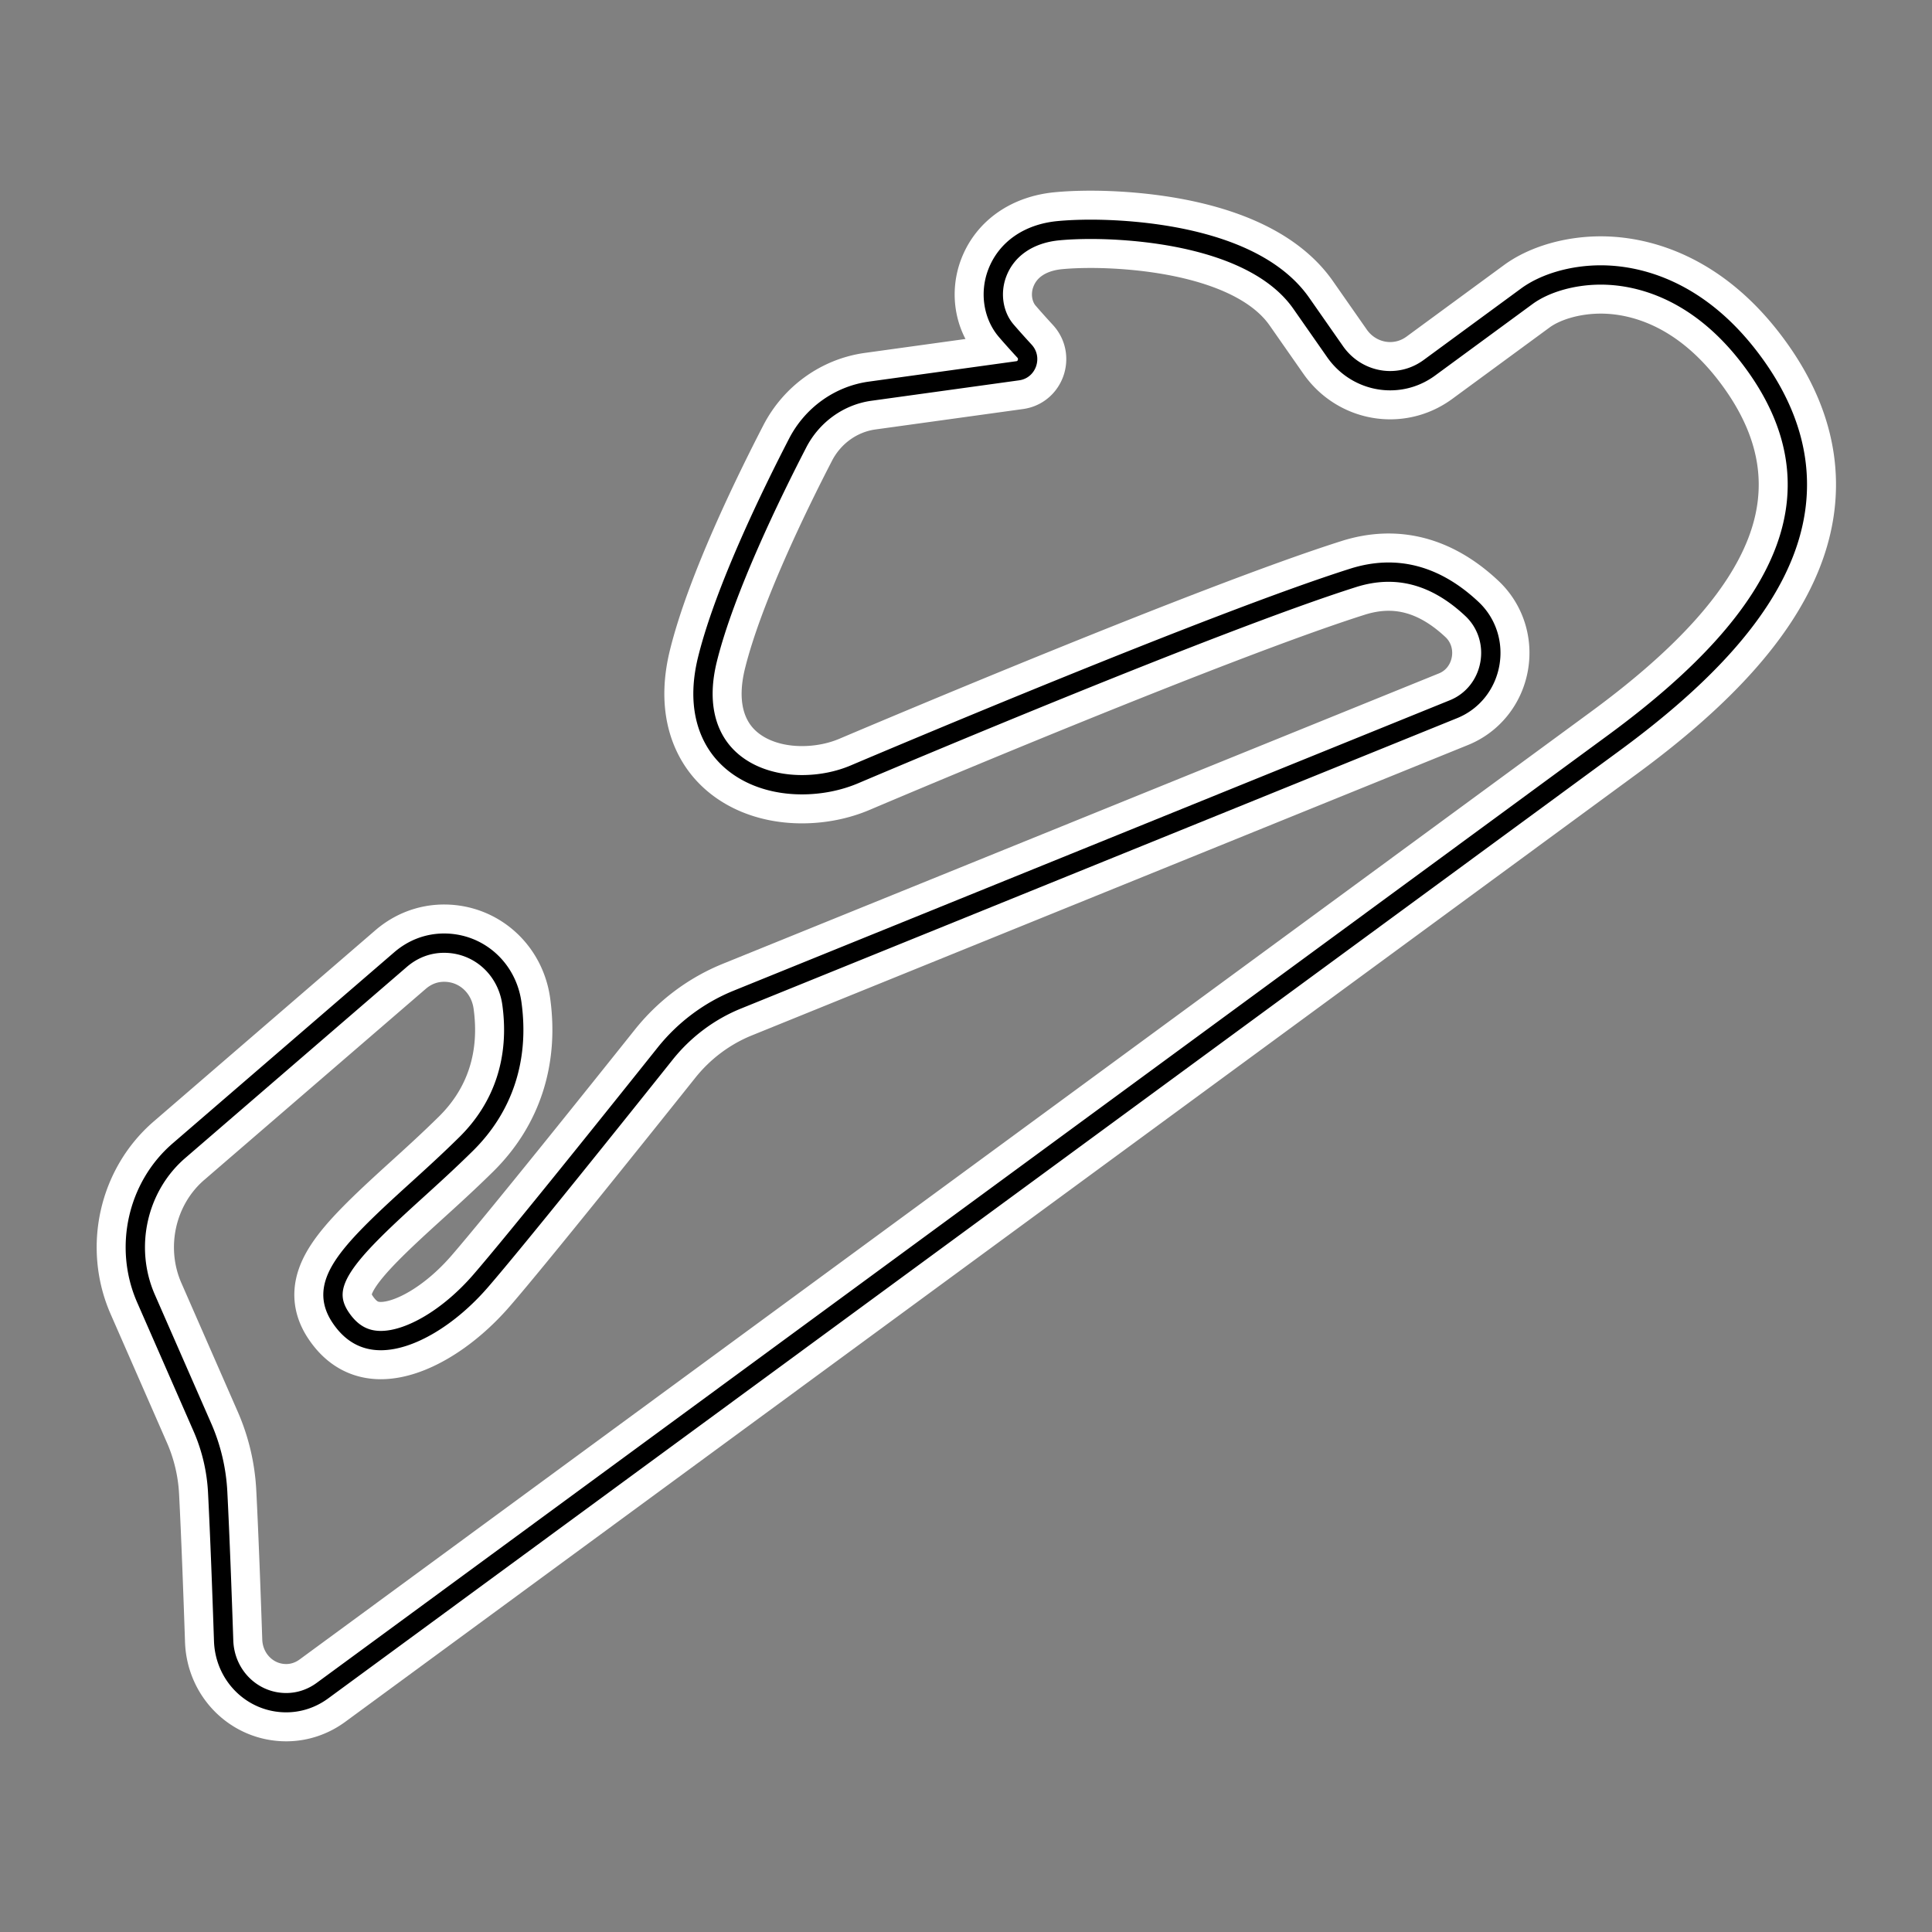 <svg xml:space="preserve" width="500" height="500" xmlns="http://www.w3.org/2000/svg">
    <rect width="100%" height="100%" fill="#808080" stroke="none"/>
    <path style="fill:none;stroke:#fff;stroke-width:20;stroke-dasharray:none;stroke-opacity:1;stroke-linejoin:round" d="M454.814 95.302c-14.67-21.005-31.687-24.14-40.528-24.14-7.29 0-14.46 2.067-19.182 5.533L369.93 95.172c-2.987 2.193-6.502 3.35-10.162 3.35-5.639 0-10.964-2.8-14.24-7.493l-8.751-12.53c-12.41-17.766-44.826-19.15-54.47-19.15-3.12 0-6.048.129-8.466.364-7.614.747-13.348 4.708-15.726 10.87-1.995 5.158-1.092 11.052 2.303 15.011 1.217 1.424 2.902 3.305 4.727 5.291 1.112 1.22.808 2.569.629 3.093-.18.518-.773 1.756-2.379 1.975l-38.204 5.286c-7.973 1.101-14.983 6.116-18.753 13.41-6.786 13.125-18.843 37.838-23.325 55.886-2.937 11.803.15 19.167 3.256 23.264 4.472 5.902 12.19 9.286 21.176 9.286 4.757 0 9.464-.933 13.622-2.7 9.459-4.015 93.441-39.563 129.027-50.832 11.05-3.502 21.346-.787 30.755 8.057 3.845 3.616 5.57 8.928 4.617 14.21-.962 5.34-4.472 9.718-9.389 11.712L190.81 258.7c-7.27 2.95-13.732 7.788-18.683 13.994-11.284 14.144-38.528 48.192-47.773 58.853-8.112 9.352-18.24 15.394-25.798 15.394-4.299 0-7.694-1.948-10.391-5.953-5.75-8.537 1.036-16.056 19.097-32.432 4.328-3.926 8.805-7.987 13.368-12.491 9.718-9.59 13.812-22.17 11.842-36.379-1.256-9.04-8.631-15.6-17.536-15.6-4.154 0-8.053 1.472-11.284 4.257L46.315 297.8c-10.805 9.318-14.315 25.05-8.531 38.257l14.584 33.306a47.958 47.958 0 0 1 3.97 16.87c.562 10.954 1.126 26.116 1.54 38.402.304 8.98 7.42 16.016 16.195 16.016 3.361 0 6.602-1.079 9.38-3.118l334.15-245.23c23.43-17.193 37.84-33.255 44.057-49.102 6.348-16.184 4.044-32.3-6.846-47.898z"/>
    <path style="fill:none;stroke:#000;stroke-width:5;stroke-dasharray:none;stroke-opacity:1;stroke-linejoin:round" d="M454.814 95.302c-14.67-21.005-31.687-24.14-40.528-24.14-7.29 0-14.46 2.067-19.182 5.533L369.93 95.172c-2.987 2.193-6.502 3.35-10.162 3.35-5.639 0-10.964-2.8-14.24-7.493l-8.751-12.53c-12.41-17.766-44.826-19.15-54.47-19.15-3.12 0-6.048.129-8.466.364-7.614.747-13.348 4.708-15.726 10.87-1.995 5.158-1.092 11.052 2.303 15.011 1.217 1.424 2.902 3.305 4.727 5.291 1.112 1.22.808 2.569.629 3.093-.18.518-.773 1.756-2.379 1.975l-38.204 5.286c-7.973 1.101-14.983 6.116-18.753 13.41-6.786 13.125-18.843 37.838-23.325 55.886-2.937 11.803.15 19.167 3.256 23.264 4.472 5.902 12.19 9.286 21.176 9.286 4.757 0 9.464-.933 13.622-2.7 9.459-4.015 93.441-39.563 129.027-50.832 11.05-3.502 21.346-.787 30.755 8.057 3.845 3.616 5.57 8.928 4.617 14.21-.962 5.34-4.472 9.718-9.389 11.712L190.81 258.7c-7.27 2.95-13.732 7.788-18.683 13.994-11.284 14.144-38.528 48.192-47.773 58.853-8.112 9.352-18.24 15.394-25.798 15.394-4.299 0-7.694-1.948-10.391-5.953-5.75-8.537 1.036-16.056 19.097-32.432 4.328-3.926 8.805-7.987 13.368-12.491 9.718-9.59 13.812-22.17 11.842-36.379-1.256-9.04-8.631-15.6-17.536-15.6-4.154 0-8.053 1.472-11.284 4.257L46.315 297.8c-10.805 9.318-14.315 25.05-8.531 38.257l14.584 33.306a47.958 47.958 0 0 1 3.97 16.87c.562 10.954 1.126 26.116 1.54 38.402.304 8.98 7.42 16.016 16.195 16.016 3.361 0 6.602-1.079 9.38-3.118l334.15-245.23c23.43-17.193 37.84-33.255 44.057-49.102 6.348-16.184 4.044-32.3-6.846-47.898z"/>
</svg>